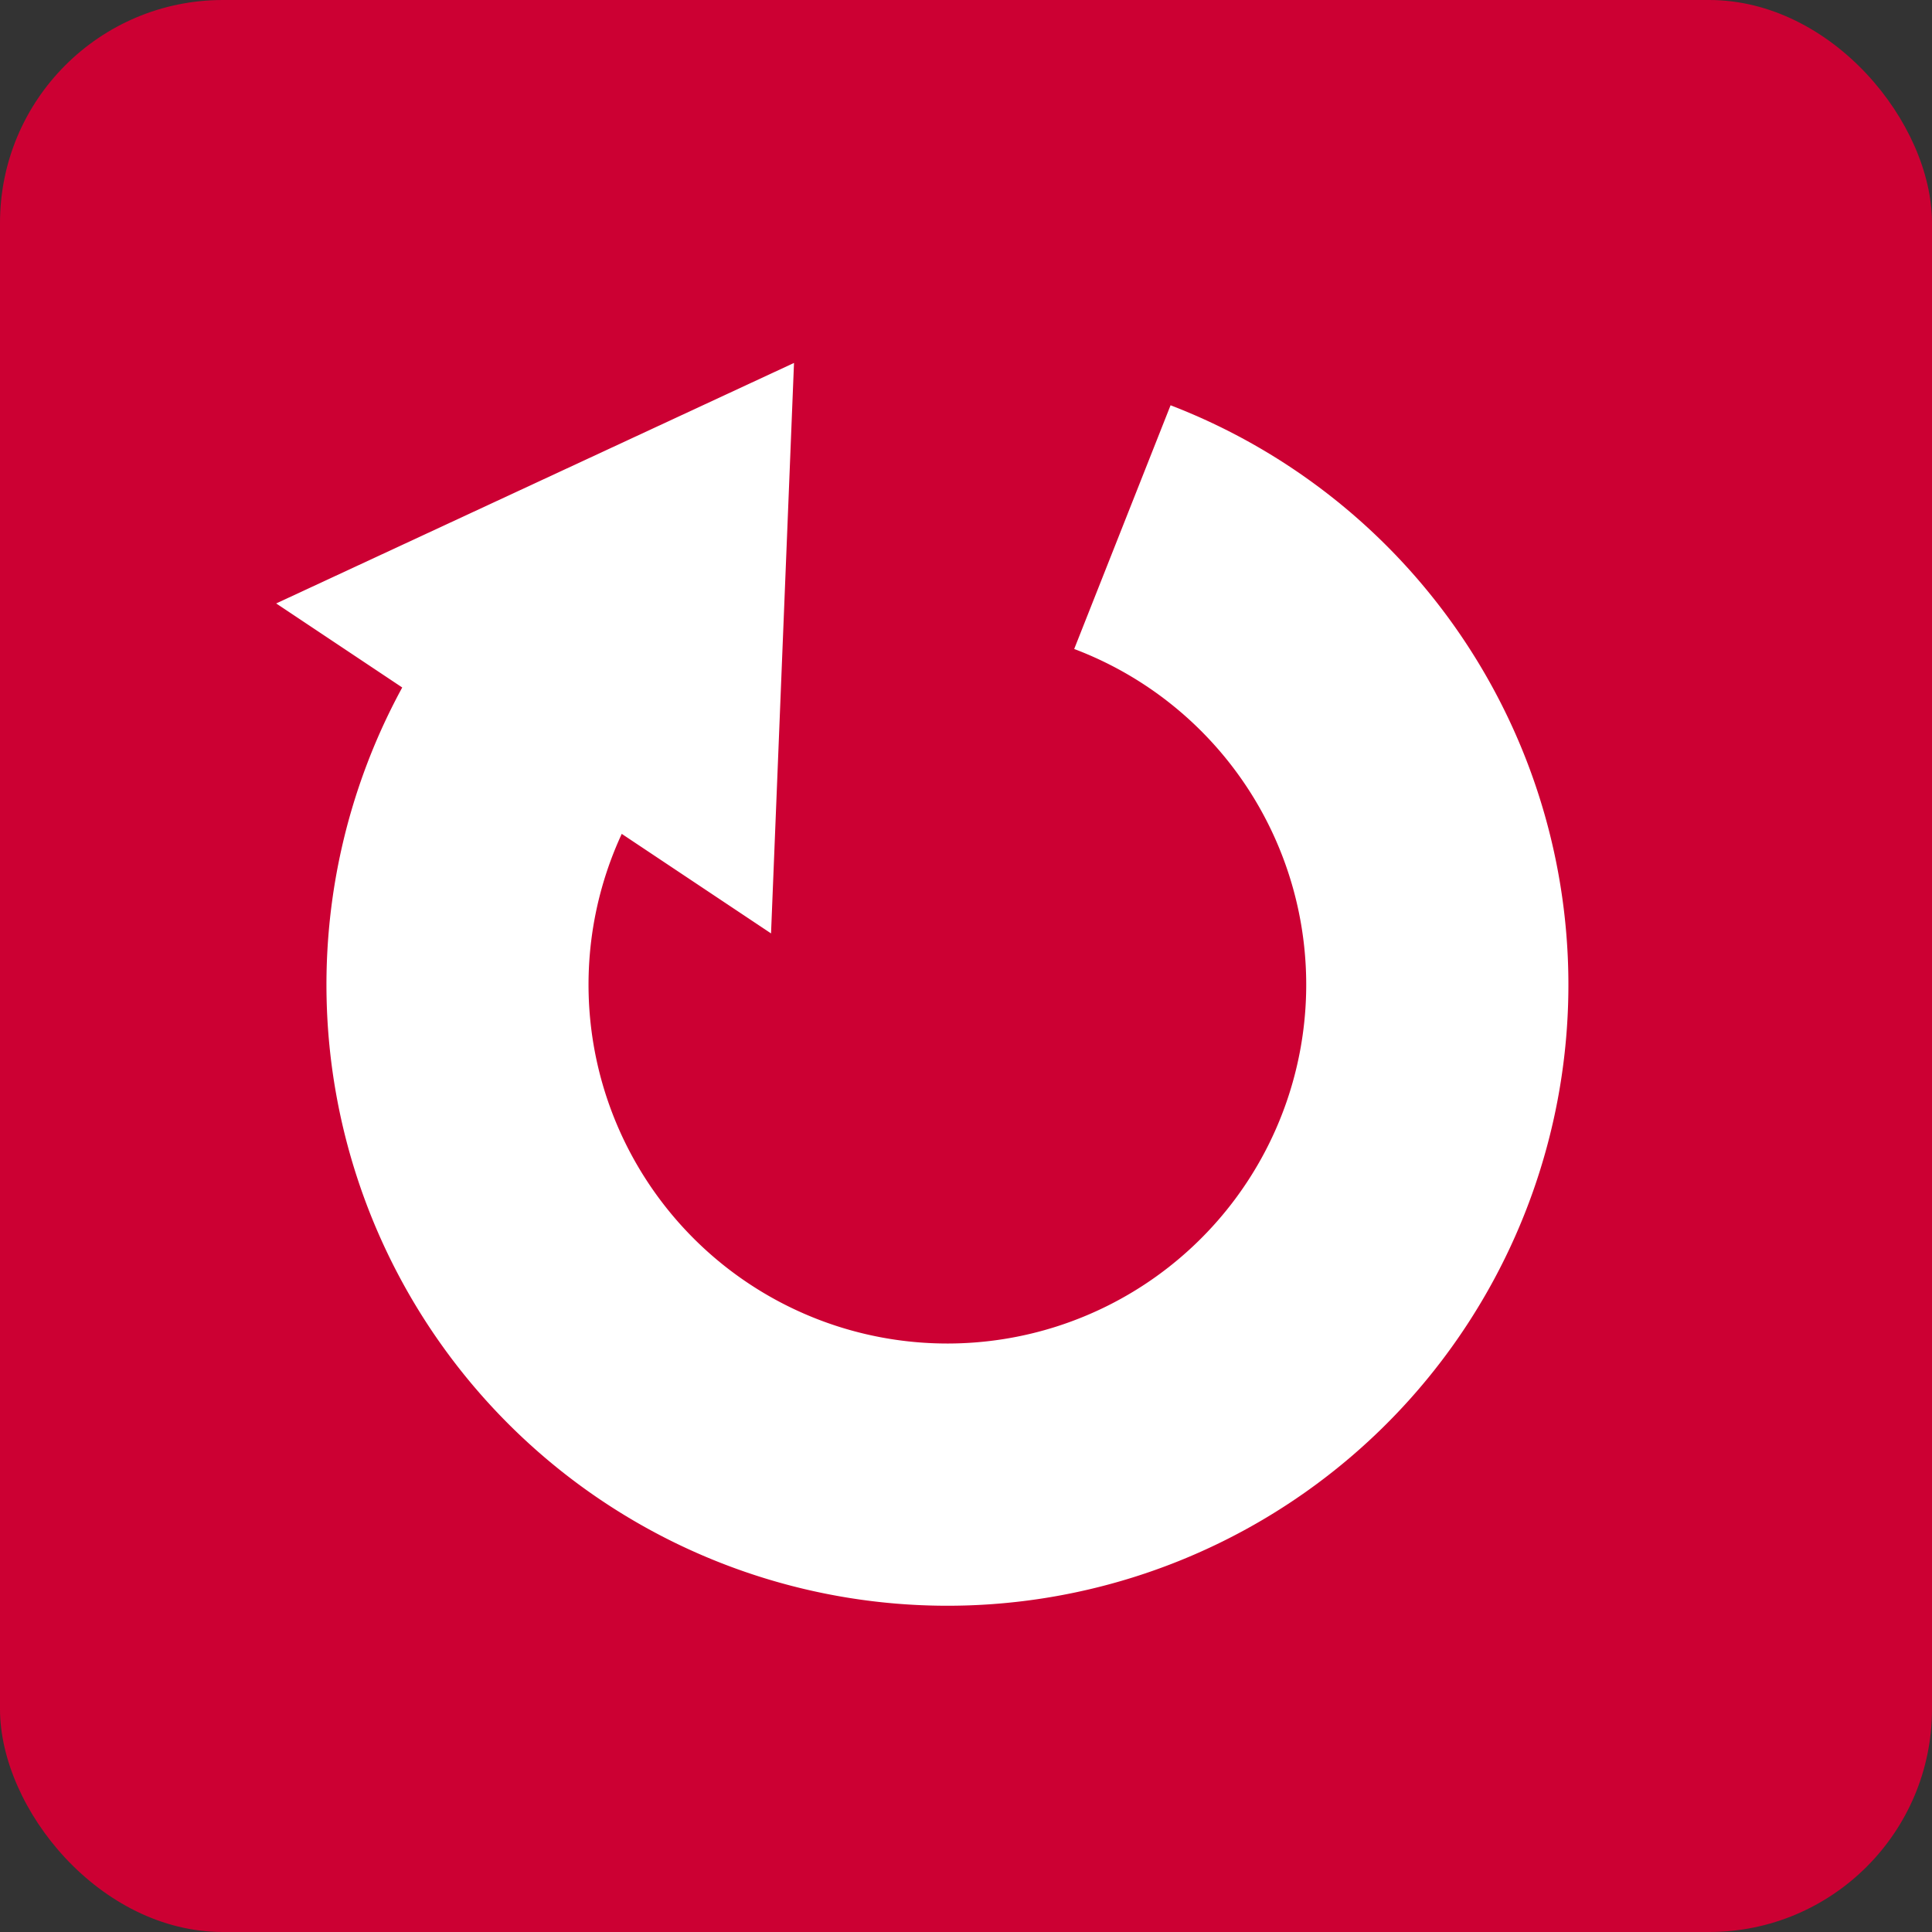 <svg xmlns="http://www.w3.org/2000/svg" width="130" height="130" viewBox="0 0 130 130">
  <rect x="0" y="0" width="130" height="130" fill="#333333" stroke="none"/>
  <g id="グループ_319" data-name="グループ 319" transform="translate(1.138 1.138)">
    <rect id="長方形_110" data-name="長方形 110" width="130" height="130" rx="15" transform="translate(-1.138 -1.138)" fill="#c03"/>
    <g id="グループ_814" data-name="グループ 814" transform="translate(-0.379)">
      <path id="パス_282" data-name="パス 282" d="M38.214,0,0,3.957,24.255,35.792Z" transform="translate(16.536 35.725) rotate(-19)" fill="#fff"/>
      <path id="パス_283" data-name="パス 283" d="M70.326,4.17,58.168,16.948a24.146,24.146,0,1,1-30.021-2.173L18.521,0a41.784,41.784,0,1,0,51.8,4.17" transform="translate(11.24 48.607) rotate(-22)" fill="#fff"/>
    </g>
  </g>
</svg>
